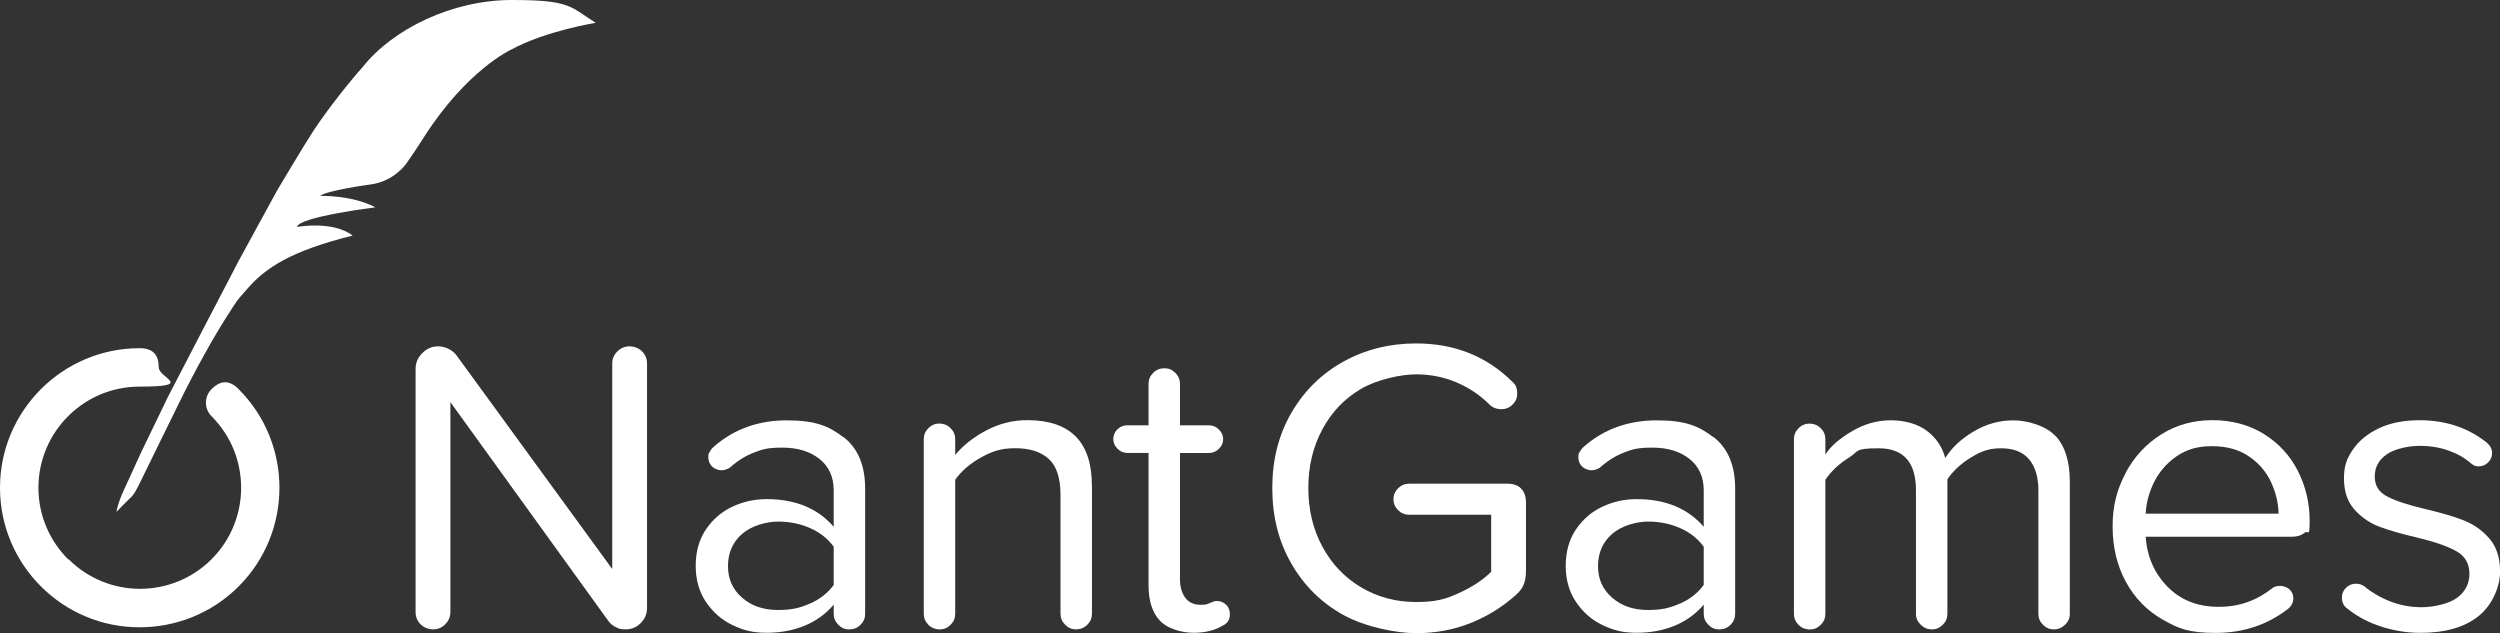 <?xml version="1.0" encoding="UTF-8"?>
<svg id="Layer_1" xmlns="http://www.w3.org/2000/svg" version="1.1" viewBox="0 0 3786.1 958.9" fill="#ffffff">
  <rect x="0" y="0" width="3786.1" height="958.9" fill="#333333" stroke="none"/>
  <!-- Generator: Adobe Illustrator 29.8.1, SVG Export Plug-In . SVG Version: 2.1.1 Build 2)  -->
  <defs>
    <style>
      .st0 {
        fill-rule: evenodd;
      }
    </style>
  </defs>
  <g>
    <g>
      <path d="M932.3,949.6c-4.7-2.3-8.5-5.6-11.4-9.8l-238.8-330.8v318.1c0,6.8-2.5,12.8-7.6,18.1-5.1,5.3-11.2,7.9-18.4,7.9s-14-2.5-19.1-7.6c-5.1-5.1-7.6-11.2-7.6-18.4v-368.3c0-9.3,3.4-17.4,10.2-24.1,6.8-6.8,14.8-10.2,24.1-10.2s21.2,4.7,27.9,14l235.6,323.2v-311.2c0-7.2,2.6-13.3,7.9-18.4,5.3-5.1,11.3-7.6,18.1-7.6s14,2.5,19.1,7.6c5.1,5.1,7.6,11.2,7.6,18.4v370.2c0,8.9-3.2,16.5-9.5,22.9-6.4,6.4-14,9.5-22.9,9.5s-10.6-1.2-15.2-3.5Z"/>
      <path d="M1277.2,661.7c22,16.9,33,43,33,78.1v189.9c0,6.4-2.3,11.9-7,16.5-4.7,4.7-10.4,7-17.1,7s-11.9-2.3-16.5-7c-4.7-4.7-7-10.2-7-16.5v-14c-11.9,14-26.5,24.6-43.8,31.8-17.4,7.2-36.6,10.8-57.8,10.8s-35.5-3.9-51.8-11.7c-16.3-7.8-29.6-19.5-40-34.9-10.4-15.4-15.6-33.8-15.6-54.9s5.2-40,15.6-55.2c10.4-15.2,23.7-26.7,40-34.3,16.3-7.6,33.5-11.4,51.8-11.4,43.6,0,77.5,14,101.6,41.9v-55.2c0-20.3-7.2-36.2-21.6-47.6-14.4-11.4-33-17.1-55.9-17.1s-30,2.4-42.9,7.3c-12.9,4.9-25.3,12.6-37.1,23.2-4.2,2.5-8.5,3.8-12.7,3.8s-10.2-1.9-14-5.7c-3.8-3.8-5.7-8.5-5.7-14s.8-5.9,2.5-8.9c1.7-3,3.6-5.3,5.7-7,30.5-26.7,67.3-40,110.5-40s63.7,8.5,85.7,25.4ZM1226.7,914.1c15-6.6,27-16,35.9-28.3v-57.8c-8.9-12.3-20.9-21.7-35.9-28.3-15-6.6-31.2-9.8-48.6-9.8s-40.1,6.3-54.3,18.7c-14.2,12.5-21.3,28.7-21.3,48.6s7.1,35.5,21.3,47.9c14.2,12.5,32.3,18.7,54.3,18.7s33.5-3.3,48.6-9.8Z"/>
      <path d="M1653.7,735.3v194.3c0,6.4-2.3,11.9-7,16.5-4.7,4.7-10.4,7-17.1,7s-11.9-2.3-16.5-7c-4.7-4.7-7-10.2-7-16.5v-179.7c0-25.8-5.9-44.1-17.8-54.9-11.9-10.8-28.8-16.2-50.8-16.2s-35,4.7-51.8,14c-16.7,9.3-29.7,20.5-39.1,33.7v203.2c0,6.4-2.3,11.9-7,16.5-4.7,4.7-10.2,7-16.5,7s-12.5-2.3-17.1-7c-4.7-4.7-7-10.2-7-16.5v-264.8c0-6.4,2.3-11.8,7-16.5,4.7-4.7,10.2-7,16.5-7s12.5,2.3,17.1,7c4.7,4.7,7,10.2,7,16.5v24.1c11.8-14.4,27.5-26.8,47-37.1,19.5-10.4,40.2-15.6,62.2-15.6,65.2,0,97.8,33,97.8,99.1Z"/>
      <path d="M1856.9,915.7c3.8,3.8,5.7,8.7,5.7,14.6,0,8.5-4,14.4-12.1,17.8-11.4,6.8-25.8,10.2-43.2,10.2s-39.4-6.1-50.8-18.4c-11.4-12.3-17.1-30.1-17.1-53.3v-200.7h-32.4c-5.5,0-10.4-2.1-14.6-6.3-4.2-4.2-6.4-9.1-6.4-14.6s2.1-10.9,6.4-14.9c4.2-4,9.1-6,14.6-6h32.4v-62.9c0-6.4,2.3-11.8,7-16.5,4.7-4.7,10.4-7,17.1-7s11.8,2.3,16.5,7c4.7,4.7,7,10.2,7,16.5v62.9h43.8c5.9,0,11,2.1,15.2,6.4,4.2,4.2,6.4,9.1,6.4,14.6s-2.1,10.4-6.4,14.6c-4.2,4.2-9.3,6.3-15.2,6.3h-43.8v190.5c0,11.9,2.6,21.4,7.9,28.6,5.3,7.2,13,10.8,23.2,10.8s9.9-1,14.6-2.9c4.7-1.9,7.8-2.9,9.5-2.9,5.9,0,10.8,1.9,14.6,5.7Z"/>
      <path d="M2303.7,740.1c4.9,4.9,7.3,12,7.3,21.3v103.5c0,7.6-1.1,14.2-3.2,19.7-2.1,5.5-5.7,10.6-10.8,15.2-20.3,18.6-43.4,33.1-69.2,43.5-25.8,10.4-53.6,15.6-83.2,15.6s-76.9-9.2-110.2-27.6c-33.2-18.4-59.5-44.3-78.7-77.8-19.3-33.4-28.9-71.5-28.9-114.3s9.6-80.7,28.9-114c19.3-33.2,45.5-59.1,78.7-77.5,33.2-18.4,70-27.6,110.2-27.6,58.4,0,107.1,19.5,146.1,58.4,4.7,3.8,7,9.5,7,17.1s-2.3,12.5-7,17.1c-4.7,4.7-10.4,7-17.1,7s-13.1-2.3-17.8-7c-14.4-14.4-31.1-25.6-50.2-33.7-19.1-8-39.4-12.1-61-12.1s-58.2,7.3-83.2,21.9c-25,14.6-44.6,35-58.7,61.3-14.2,26.3-21.3,55.9-21.3,88.9s7.1,62.7,21.3,88.9c14.2,26.3,33.8,46.8,58.7,61.6,25,14.8,52.7,22.2,83.2,22.2s45-4.5,65.1-13.7c20.1-9.1,36.3-19.8,48.6-32.1v-86.4h-124.5c-6.3,0-11.9-2.3-16.5-7-4.7-4.7-7-10.2-7-16.5s2.3-11.8,7-16.5c4.7-4.7,10.2-7,16.5-7h149.2c8.9,0,15.8,2.4,20.6,7.3Z"/>
      <path d="M2594.8,661.7c22,16.9,33,43,33,78.1v189.9c0,6.4-2.3,11.9-7,16.5-4.7,4.7-10.4,7-17.1,7s-11.9-2.3-16.5-7c-4.7-4.7-7-10.2-7-16.5v-14c-11.9,14-26.5,24.6-43.8,31.8-17.4,7.2-36.6,10.8-57.8,10.8s-35.5-3.9-51.8-11.7c-16.3-7.8-29.6-19.5-40-34.9-10.4-15.4-15.6-33.8-15.6-54.9s5.2-40,15.6-55.2c10.4-15.2,23.7-26.7,40-34.3,16.3-7.6,33.5-11.4,51.8-11.4,43.6,0,77.5,14,101.6,41.9v-55.2c0-20.3-7.2-36.2-21.6-47.6-14.4-11.4-33-17.1-55.9-17.1s-30,2.4-42.9,7.3c-12.9,4.9-25.3,12.6-37.1,23.2-4.2,2.5-8.5,3.8-12.7,3.8s-10.2-1.9-14-5.7c-3.8-3.8-5.7-8.5-5.7-14s.8-5.9,2.5-8.9c1.7-3,3.6-5.3,5.7-7,30.5-26.7,67.3-40,110.5-40s63.7,8.5,85.7,25.4ZM2544.3,914.1c15-6.6,27-16,35.9-28.3v-57.8c-8.9-12.3-20.9-21.7-35.9-28.3-15-6.6-31.2-9.8-48.6-9.8s-40.1,6.3-54.3,18.7c-14.2,12.5-21.3,28.7-21.3,48.6s7.1,35.5,21.3,47.9c14.2,12.5,32.3,18.7,54.3,18.7s33.5-3.3,48.6-9.8Z"/>
      <path d="M3112.7,659.8c14.6,15.7,21.9,38.7,21.9,69.2v200.7c0,6.4-2.4,11.9-7.3,16.5-4.9,4.7-10.5,7-16.8,7s-11.9-2.3-16.5-7c-4.7-4.7-7-10.2-7-16.5v-187.3c0-19.9-4.7-35.5-14-46.7-9.3-11.2-23.5-16.8-42.5-16.8s-30.5,4.7-45.7,14c-15.2,9.3-27.1,20.3-35.6,33v203.8c0,6.4-2.3,11.9-7,16.5-4.7,4.7-10.2,7-16.5,7s-12-2.3-16.8-7c-4.9-4.7-7.3-10.2-7.3-16.5v-187.3c0-42.3-18.8-63.5-56.5-63.5s-29.7,4.7-44.8,14c-15,9.3-27,20.5-35.9,33.7v203.2c0,6.4-2.3,11.9-7,16.5-4.7,4.7-10.2,7-16.5,7s-12.5-2.3-17.1-7c-4.7-4.7-7-10.2-7-16.5v-264.8c0-6.4,2.3-11.8,7-16.5,4.7-4.7,10.2-7,16.5-7s12.5,2.3,17.1,7c4.7,4.7,7,10.2,7,16.5v23.5c7.2-11.8,20.3-23.5,39.4-34.9,19-11.4,38.9-17.1,59.7-17.1s40.6,5.3,54.6,15.9c14,10.6,23.3,24.3,27.9,41.3,9.3-15.2,23.5-28.6,42.5-40,19.1-11.4,39.2-17.1,60.3-17.1s49.2,7.8,63.8,23.5Z"/>
      <path d="M3219,716.3c13.1-24.5,31.1-44,54-58.4,22.9-14.4,48.7-21.6,77.5-21.6s55.7,7,78.1,21c22.4,14,39.6,32.6,51.4,55.9,11.8,23.3,17.8,48.5,17.8,75.6s-2.4,13.6-7.3,17.8c-4.9,4.2-11.7,6.3-20.6,6.3h-220.4c2.1,30.1,13.1,55.2,33,75.6,19.9,20.3,45.7,30.5,77.5,30.5s58-9.7,82.6-29.2c3-1.7,6.6-2.5,10.8-2.5s10.2,1.8,14,5.4c3.8,3.6,5.7,8.2,5.7,13.7s-2.8,11.6-8.3,15.9c-31.3,24.1-67.7,36.2-109.2,36.2s-56.9-6.8-80.6-20.3c-23.7-13.5-42.2-32.6-55.6-57.2-13.3-24.5-20-52.5-20-83.8s6.6-56.1,19.7-80.6ZM3296.5,690.9c-14.8,10.2-26.1,23.1-34,38.7-7.8,15.7-12.2,31.8-13,48.3h201.3c-.4-16.5-4.3-32.6-11.7-48.3-7.4-15.7-18.6-28.6-33.7-38.7-15-10.2-33.6-15.2-55.6-15.2s-38.5,5.1-53.3,15.2Z"/>
      <path d="M3546.7,904.9c0-5.9,2.1-10.9,6.4-14.9,4.2-4,9.1-6,14.6-6s8.9,1.3,12.7,3.8c11.8,9.7,25.2,17.5,40,23.2,14.8,5.7,30.5,8.6,47,8.6s40.6-4.7,53.3-14c12.7-9.3,19.1-21.6,19.1-36.8s-6.6-26.6-19.7-34c-13.1-7.4-32.8-14.3-59.1-20.6-23.7-5.5-42.9-11-57.5-16.5-14.6-5.5-27.2-14.2-37.8-26-10.6-11.8-15.9-27.5-15.9-47s4.5-30.8,13.7-44.1c9.1-13.3,22.2-24,39.4-32.1,17.1-8,37.6-12.1,61.3-12.1,39.4,0,73.2,11.2,101.6,33.7,5.5,4.7,8.3,10,8.3,15.9s-2,10.3-6,14.3c-4,4-8.8,6-14.3,6s-7.6-1.5-11.4-4.4c-9.7-8.5-21.3-15-34.6-19.7-13.3-4.7-27.8-7-43.5-7s-37.3,4.2-49.5,12.7c-12.3,8.5-18.4,19.7-18.4,33.7s6.2,23.6,18.7,30.2c12.5,6.6,31.2,12.8,56.2,18.7,23.7,5.5,43.3,11.2,58.7,17.1,15.4,5.9,28.7,15.1,39.7,27.6,11,12.5,16.5,29.3,16.5,50.5s-10.6,49.3-31.8,66.7c-21.2,17.4-50.8,26-88.9,26s-80.2-12.1-109.9-36.2c-5.9-3.8-8.9-9.5-8.9-17.1Z"/>
    </g>
    <g id="FEATHER">
      <path id="Feather" class="st0" d="M185.8,765.4l-9.4,9.9c1.9-12.7,9.5-29.4,9.5-29.4l28-61.2,40.2-83.2,53.2-102.5,54.3-104.2,58.1-106.4s40.7-68.6,54.7-89.9c23.9-36.2,58.6-79,74.3-96.3C594.8,43.6,685.1,0,775.2,0s88.2,10.4,127,34.6c0,0-75,11.7-128.4,40.7,0,0-66.4,30.3-131.5,132,0,0-14.8,23.4-27.2,40.7,0,0-18.5,27-54.3,31.4,0,0-65.8,8.9-76,17.3,0,0,48.2-1.6,83.7,17.3,0,0-116.8,14.5-118.6,29.7,0,0,53.8-10.1,84.2,13.1-94.3,23.3-131.8,49.3-157.8,78.6-21.1,23.8-15.6,17.5-31.1,41.3-20.1,31-49.3,82.8-75.6,136.8-28.3,58.1-53.6,108.7-57.4,117.1,0,0-6.9,14.1-9.8,17.8-3.2,4.2-2.9,3.7-7.6,8.1-3.7,3.5-4.6,4.8-9,9h0Z"/>
    </g>
  </g>
  <path class="st0" d="M361.5,589.3c-16.2-16.2-29.8-11.3-41.1,0-11.4,11.4-11.3,29.8,0,41.1,59.7,59.7,59.7,156.8,0,216.5-59.7,59.7-156.8,59.8-216.5,0l-.4.4c-28-27.8-45.3-66.2-45.3-108.7,0-84.4,68.6-153.1,153.1-153.1s29.1-13,29.1-29.1-6.1-29.1-29.1-29.1C94.8,527.4,0,622.2,0,738.7s94.8,211.3,211.2,211.3h0c54.4,0,108.8-20.5,150.2-61.9,82.4-82.4,82.4-216.4,0-298.7Z"/>
</svg>